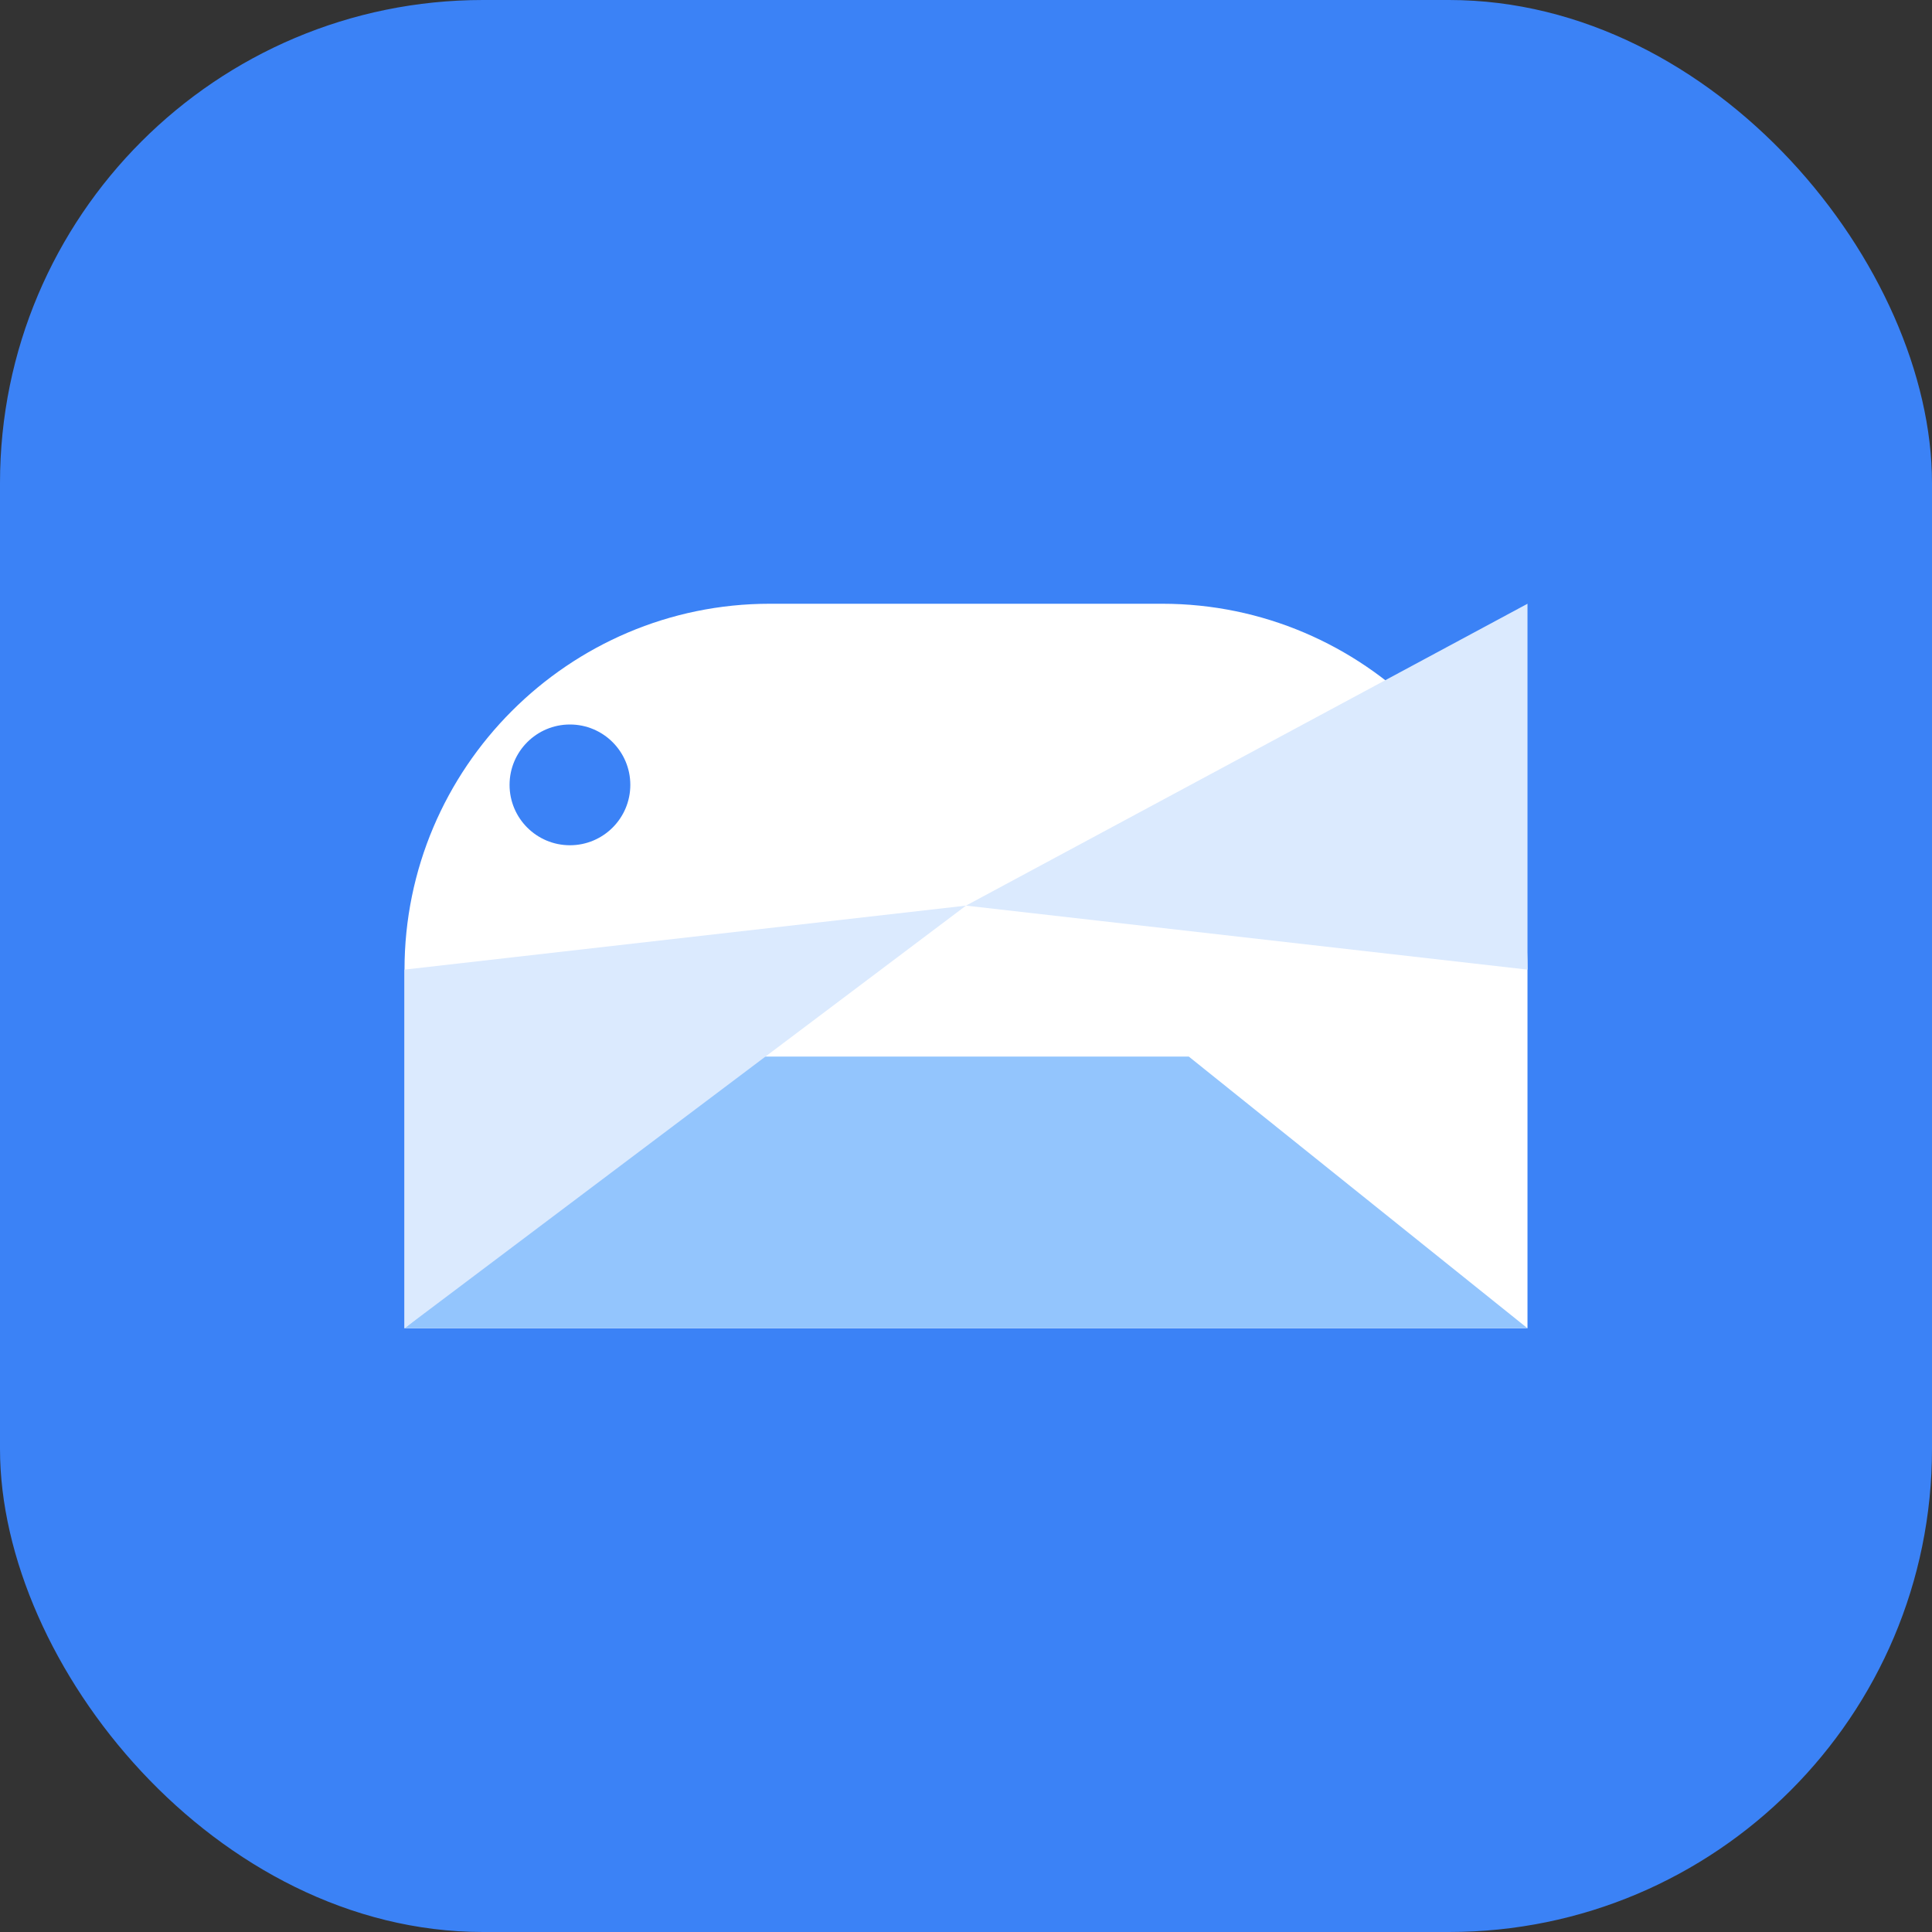 <?xml version="1.0" encoding="UTF-8" standalone="no"?>
<svg width="32" height="32" viewBox="0 0 32 32" fill="none" xmlns="http://www.w3.org/2000/svg">
  <rect x="0" y="0" width="32" height="32" fill="#333333" stroke="none"/>
  <rect width="32" height="32" rx="8" fill="#3B82F6"/>
  <path d="M6.7 16.06C6.7 12.72 9.42 10 12.75 10H19.25C22.58 10 25.3 12.72 25.3 16.06V22H6.7V16.06Z" fill="white"/>
  <path d="M6.7 22L12.31 17.5H19.69L25.3 22" fill="#93C5FD"/>
  <path d="M16 15L25.3 10V16.06" fill="#DBEAFE"/>
  <path d="M6.7 16.06L16 15L6.7 22" fill="#DBEAFE"/>
  <circle cx="9.44" cy="13" r="1" fill="#3B82F6"/>
</svg>
